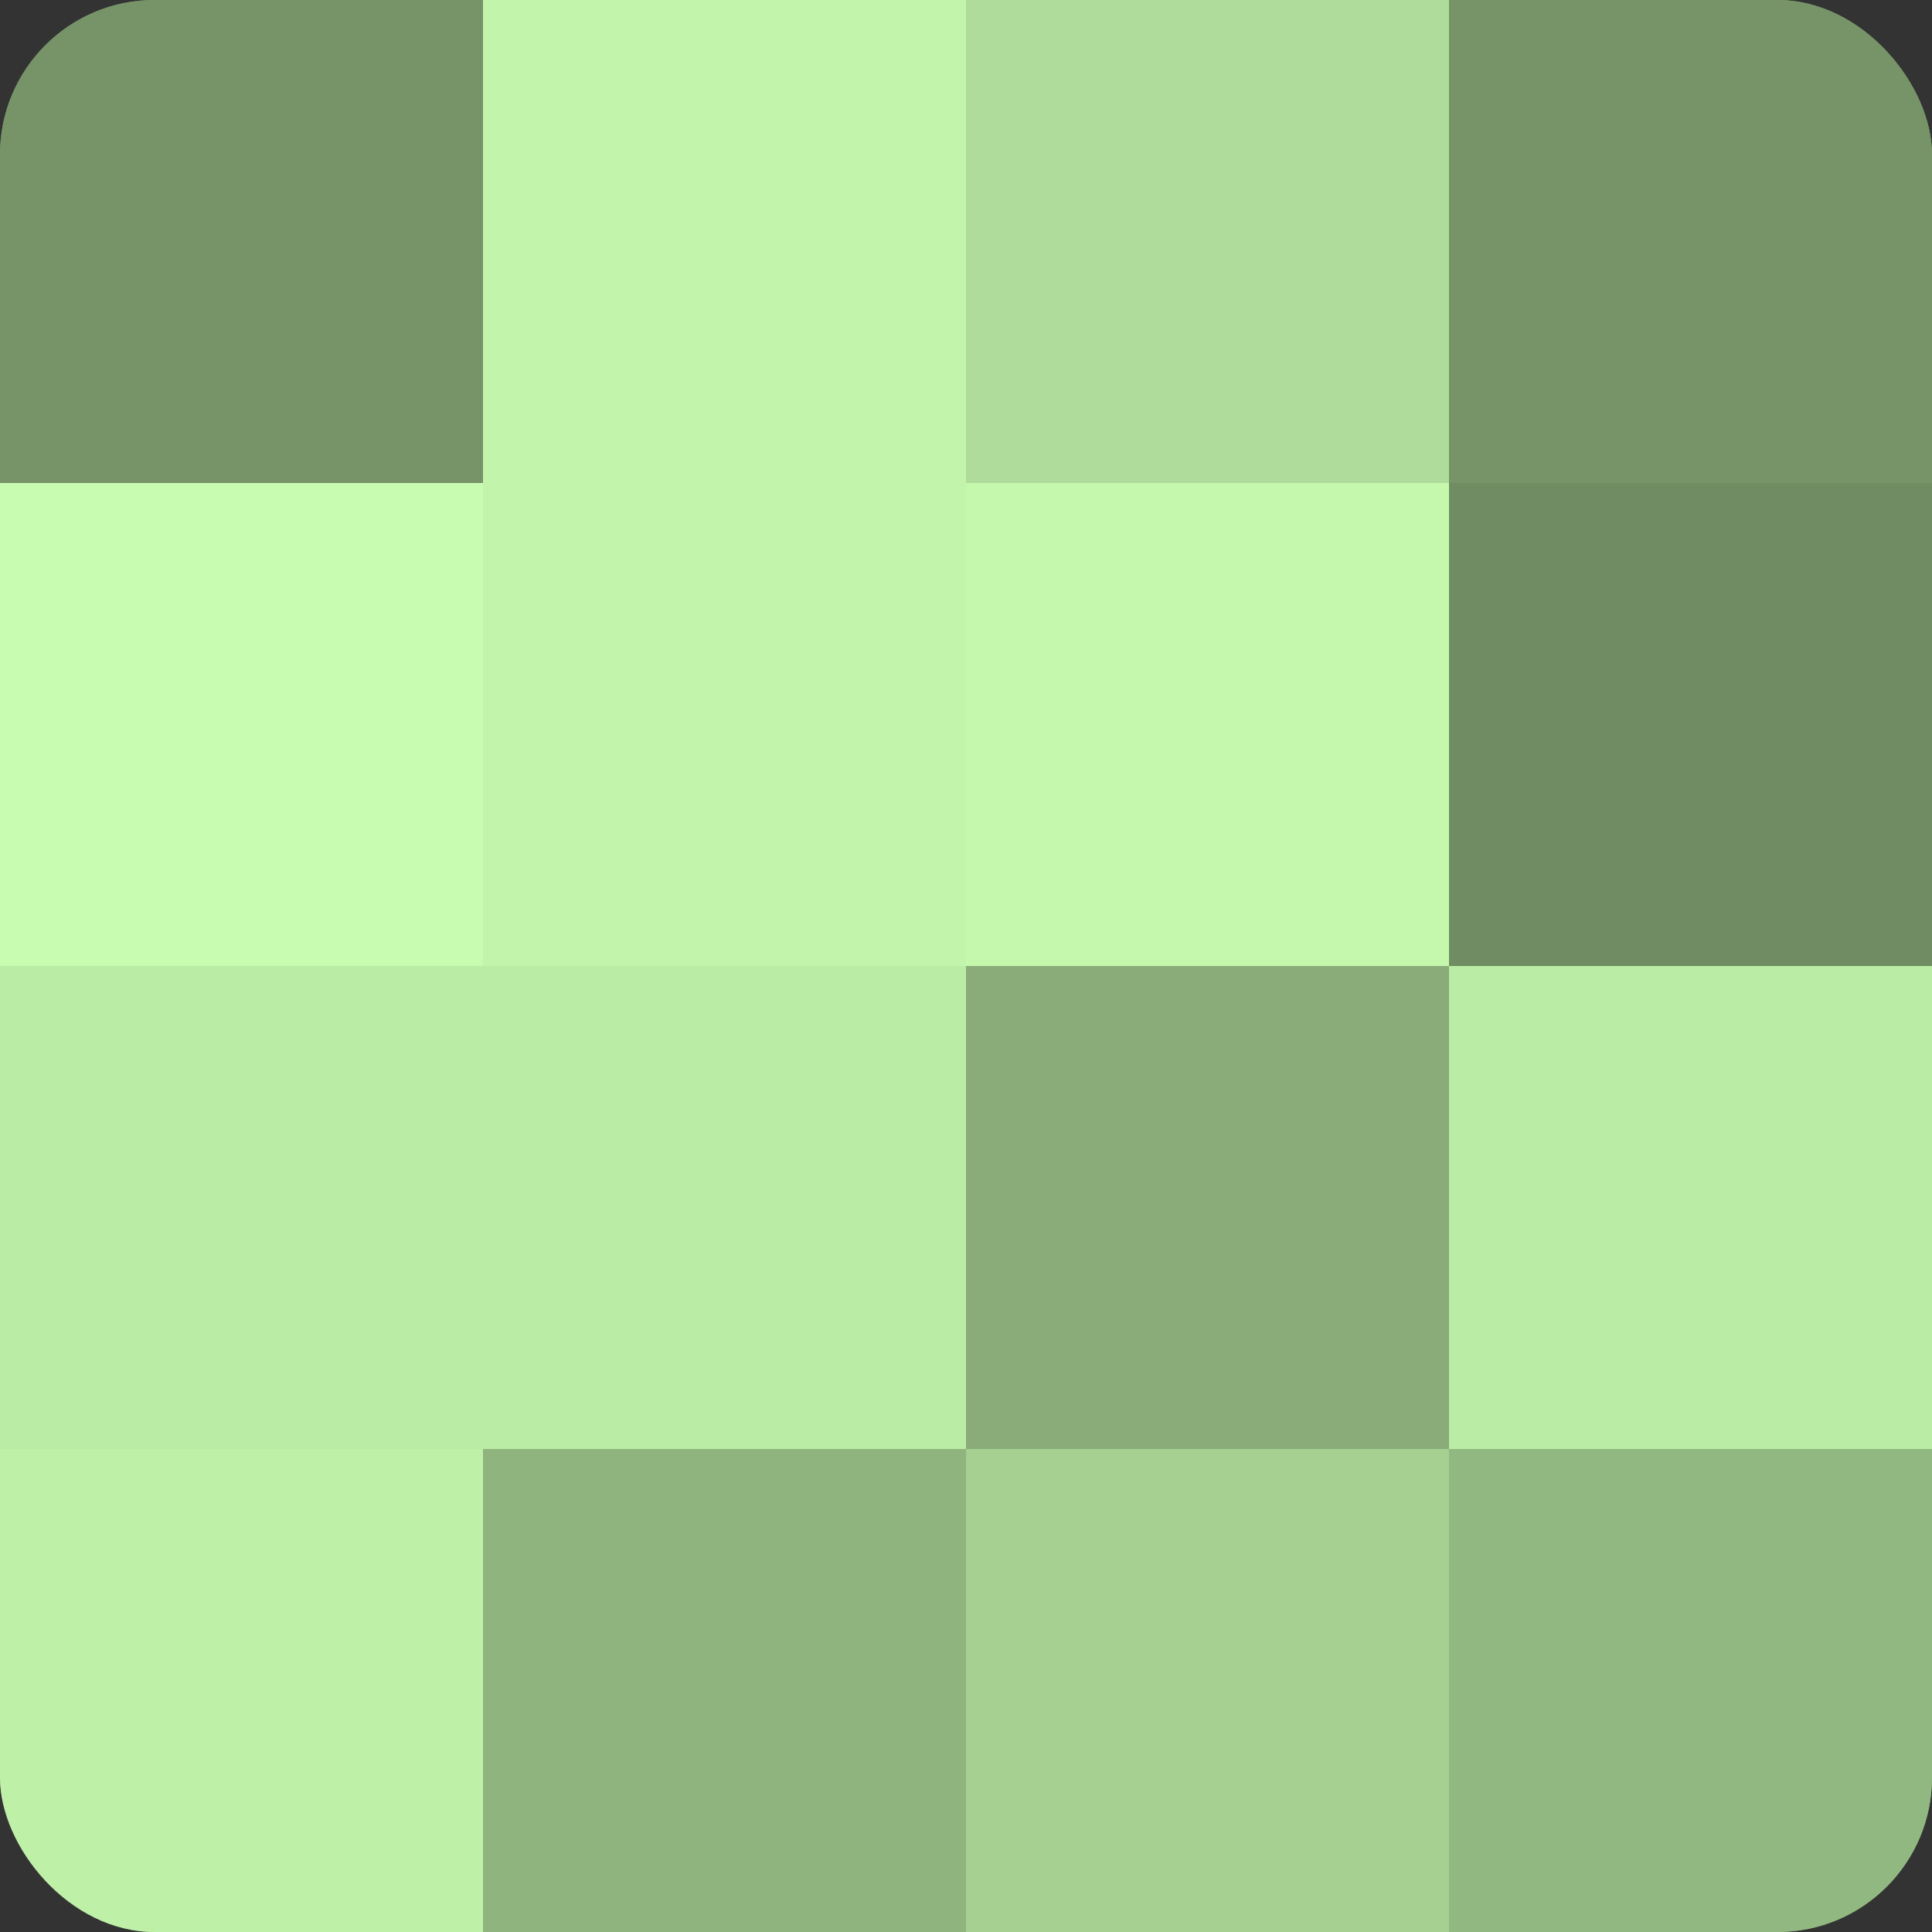 <?xml version="1.0" encoding="UTF-8"?>
<svg xmlns="http://www.w3.org/2000/svg" width="60" height="60" viewBox="0 0 100 100" preserveAspectRatio="xMidYMid meet"><rect x="0" y="0" width="100" height="100" fill="#333333" stroke="none"/><defs><clipPath id="c" width="100" height="100"><rect width="100" height="100" rx="8" ry="8"/></clipPath></defs><g clip-path="url(#c)"><rect width="100" height="100" fill="#7fa070"/><rect width="25" height="25" fill="#769468"/><rect y="25" width="25" height="25" fill="#c8fcb0"/><rect y="50" width="25" height="25" fill="#bbeca5"/><rect y="75" width="25" height="25" fill="#bff0a8"/><rect x="25" width="25" height="25" fill="#c2f4ab"/><rect x="25" y="25" width="25" height="25" fill="#c2f4ab"/><rect x="25" y="50" width="25" height="25" fill="#bbeca5"/><rect x="25" y="75" width="25" height="25" fill="#8fb47e"/><rect x="50" width="25" height="25" fill="#afdc9a"/><rect x="50" y="25" width="25" height="25" fill="#c5f8ad"/><rect x="50" y="50" width="25" height="25" fill="#89ac78"/><rect x="50" y="75" width="25" height="25" fill="#a5d092"/><rect x="75" width="25" height="25" fill="#769468"/><rect x="75" y="25" width="25" height="25" fill="#6f8c62"/><rect x="75" y="50" width="25" height="25" fill="#bbeca5"/><rect x="75" y="75" width="25" height="25" fill="#92b881"/></g></svg>
